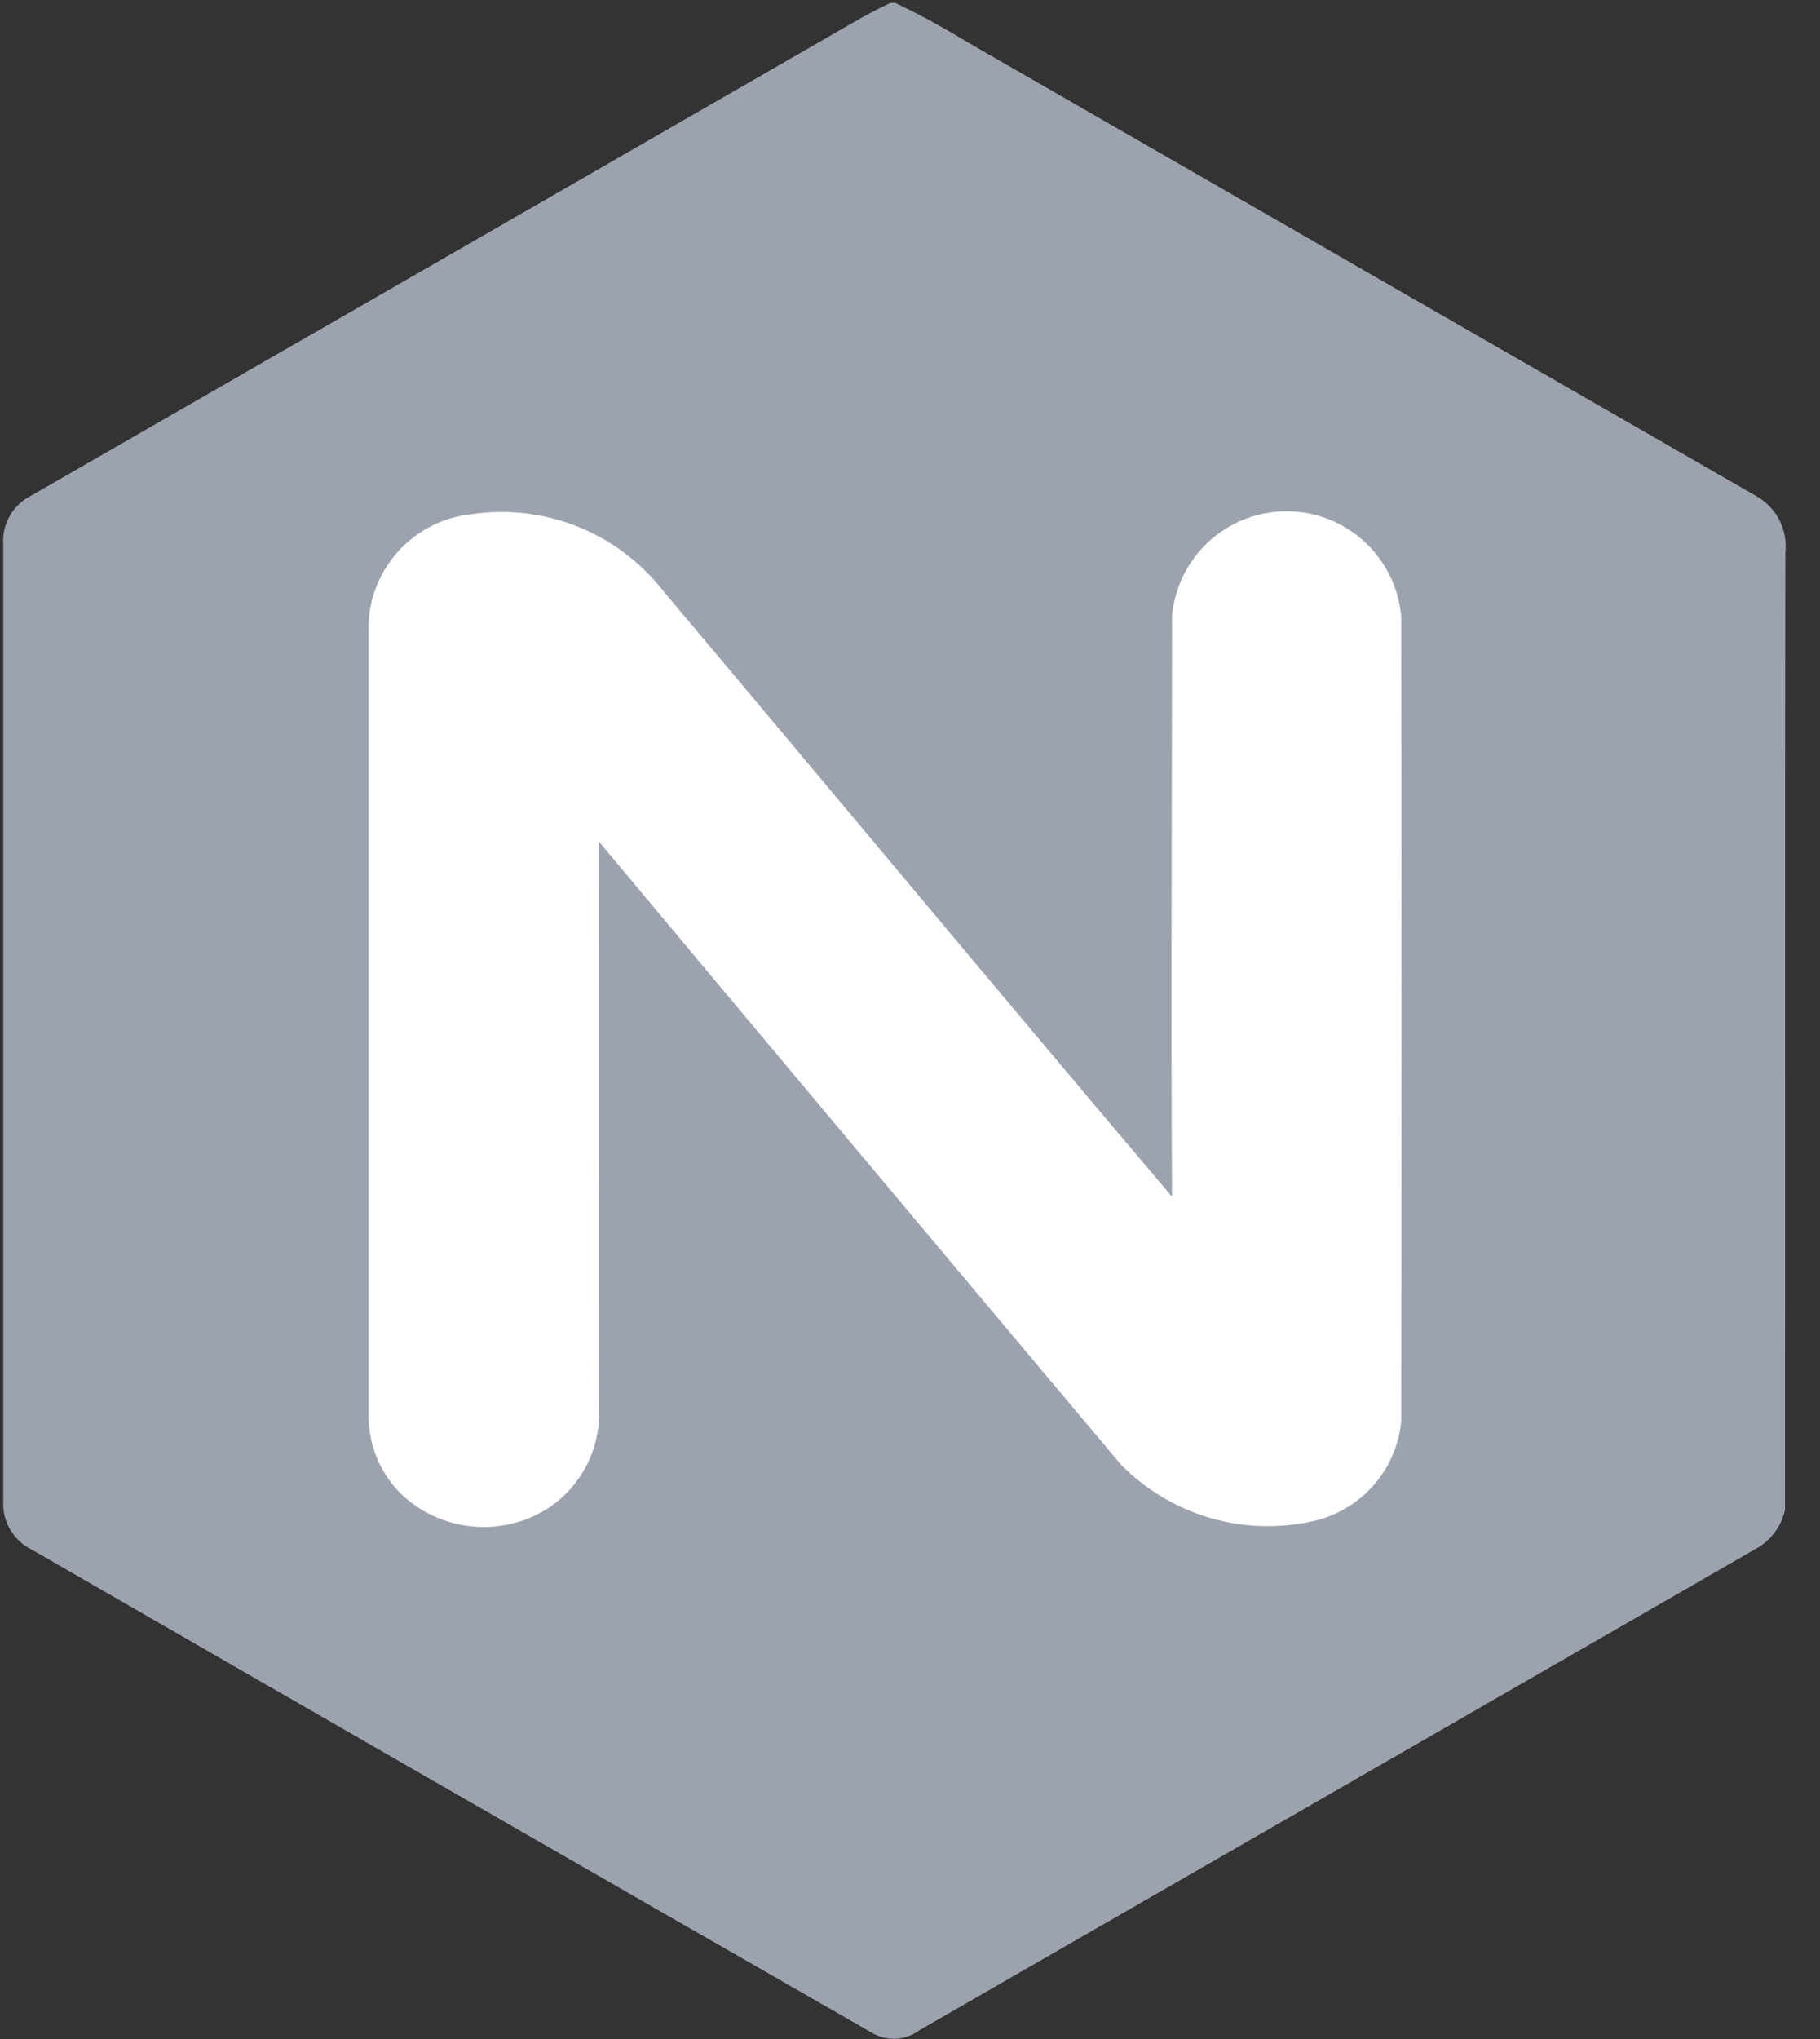 <?xml version="1.0" encoding="UTF-8"?> <svg xmlns="http://www.w3.org/2000/svg" width="25" height="28" viewBox="0 0 25 28" fill="none"><rect x="0" y="0" width="25" height="28" fill="#333333" stroke="none"/><g clip-path="url(#clip0_693_3862)"><path d="M12.232 0.04H12.297C12.63 0.198 12.954 0.374 13.268 0.567C16.882 2.646 20.496 4.725 24.11 6.804C24.25 6.879 24.364 6.994 24.438 7.134C24.512 7.275 24.541 7.434 24.524 7.591C24.516 11.974 24.524 16.356 24.519 20.736C24.472 20.945 24.344 21.128 24.163 21.243C20.32 23.456 16.477 25.667 12.633 27.877C12.54 27.948 12.427 27.99 12.31 27.996C12.193 28.003 12.077 27.974 11.976 27.914C8.129 25.708 4.285 23.498 0.444 21.284C0.319 21.225 0.215 21.13 0.144 21.012C0.072 20.893 0.038 20.756 0.045 20.619C0.045 16.237 0.045 11.855 0.045 7.474C0.035 7.337 0.067 7.2 0.136 7.081C0.205 6.962 0.307 6.866 0.431 6.805C4.041 4.73 7.65 2.653 11.26 0.574C11.581 0.391 11.897 0.196 12.232 0.04Z" fill="#9CA3AF"></path><path d="M5.063 8.566C5.063 12.18 5.063 15.794 5.063 19.409C5.058 19.609 5.094 19.808 5.167 19.995C5.24 20.181 5.35 20.351 5.489 20.495C5.757 20.759 6.107 20.924 6.481 20.961C6.856 20.998 7.232 20.907 7.546 20.7C7.757 20.557 7.929 20.365 8.049 20.14C8.168 19.915 8.23 19.664 8.23 19.409C8.23 16.793 8.225 14.177 8.23 11.56C10.616 14.416 13.006 17.268 15.401 20.116C15.734 20.453 16.146 20.701 16.6 20.838C17.053 20.974 17.534 20.995 17.997 20.897C18.325 20.832 18.623 20.665 18.848 20.418C19.073 20.172 19.212 19.86 19.247 19.528C19.252 15.839 19.252 12.151 19.247 8.463C19.212 8.069 19.032 7.703 18.74 7.436C18.449 7.169 18.068 7.021 17.673 7.021C17.278 7.021 16.897 7.169 16.605 7.436C16.314 7.703 16.134 8.069 16.099 8.463C16.099 11.121 16.083 13.776 16.099 16.433C13.757 13.671 11.443 10.885 9.109 8.113C8.801 7.719 8.394 7.413 7.929 7.229C7.464 7.044 6.958 6.987 6.464 7.063C6.089 7.104 5.742 7.279 5.485 7.555C5.228 7.83 5.078 8.189 5.063 8.566Z" fill="white"></path></g><defs><clipPath id="clip0_693_3862"><rect width="24.565" height="28" fill="white" transform="translate(0.023)"></rect></clipPath></defs></svg> 